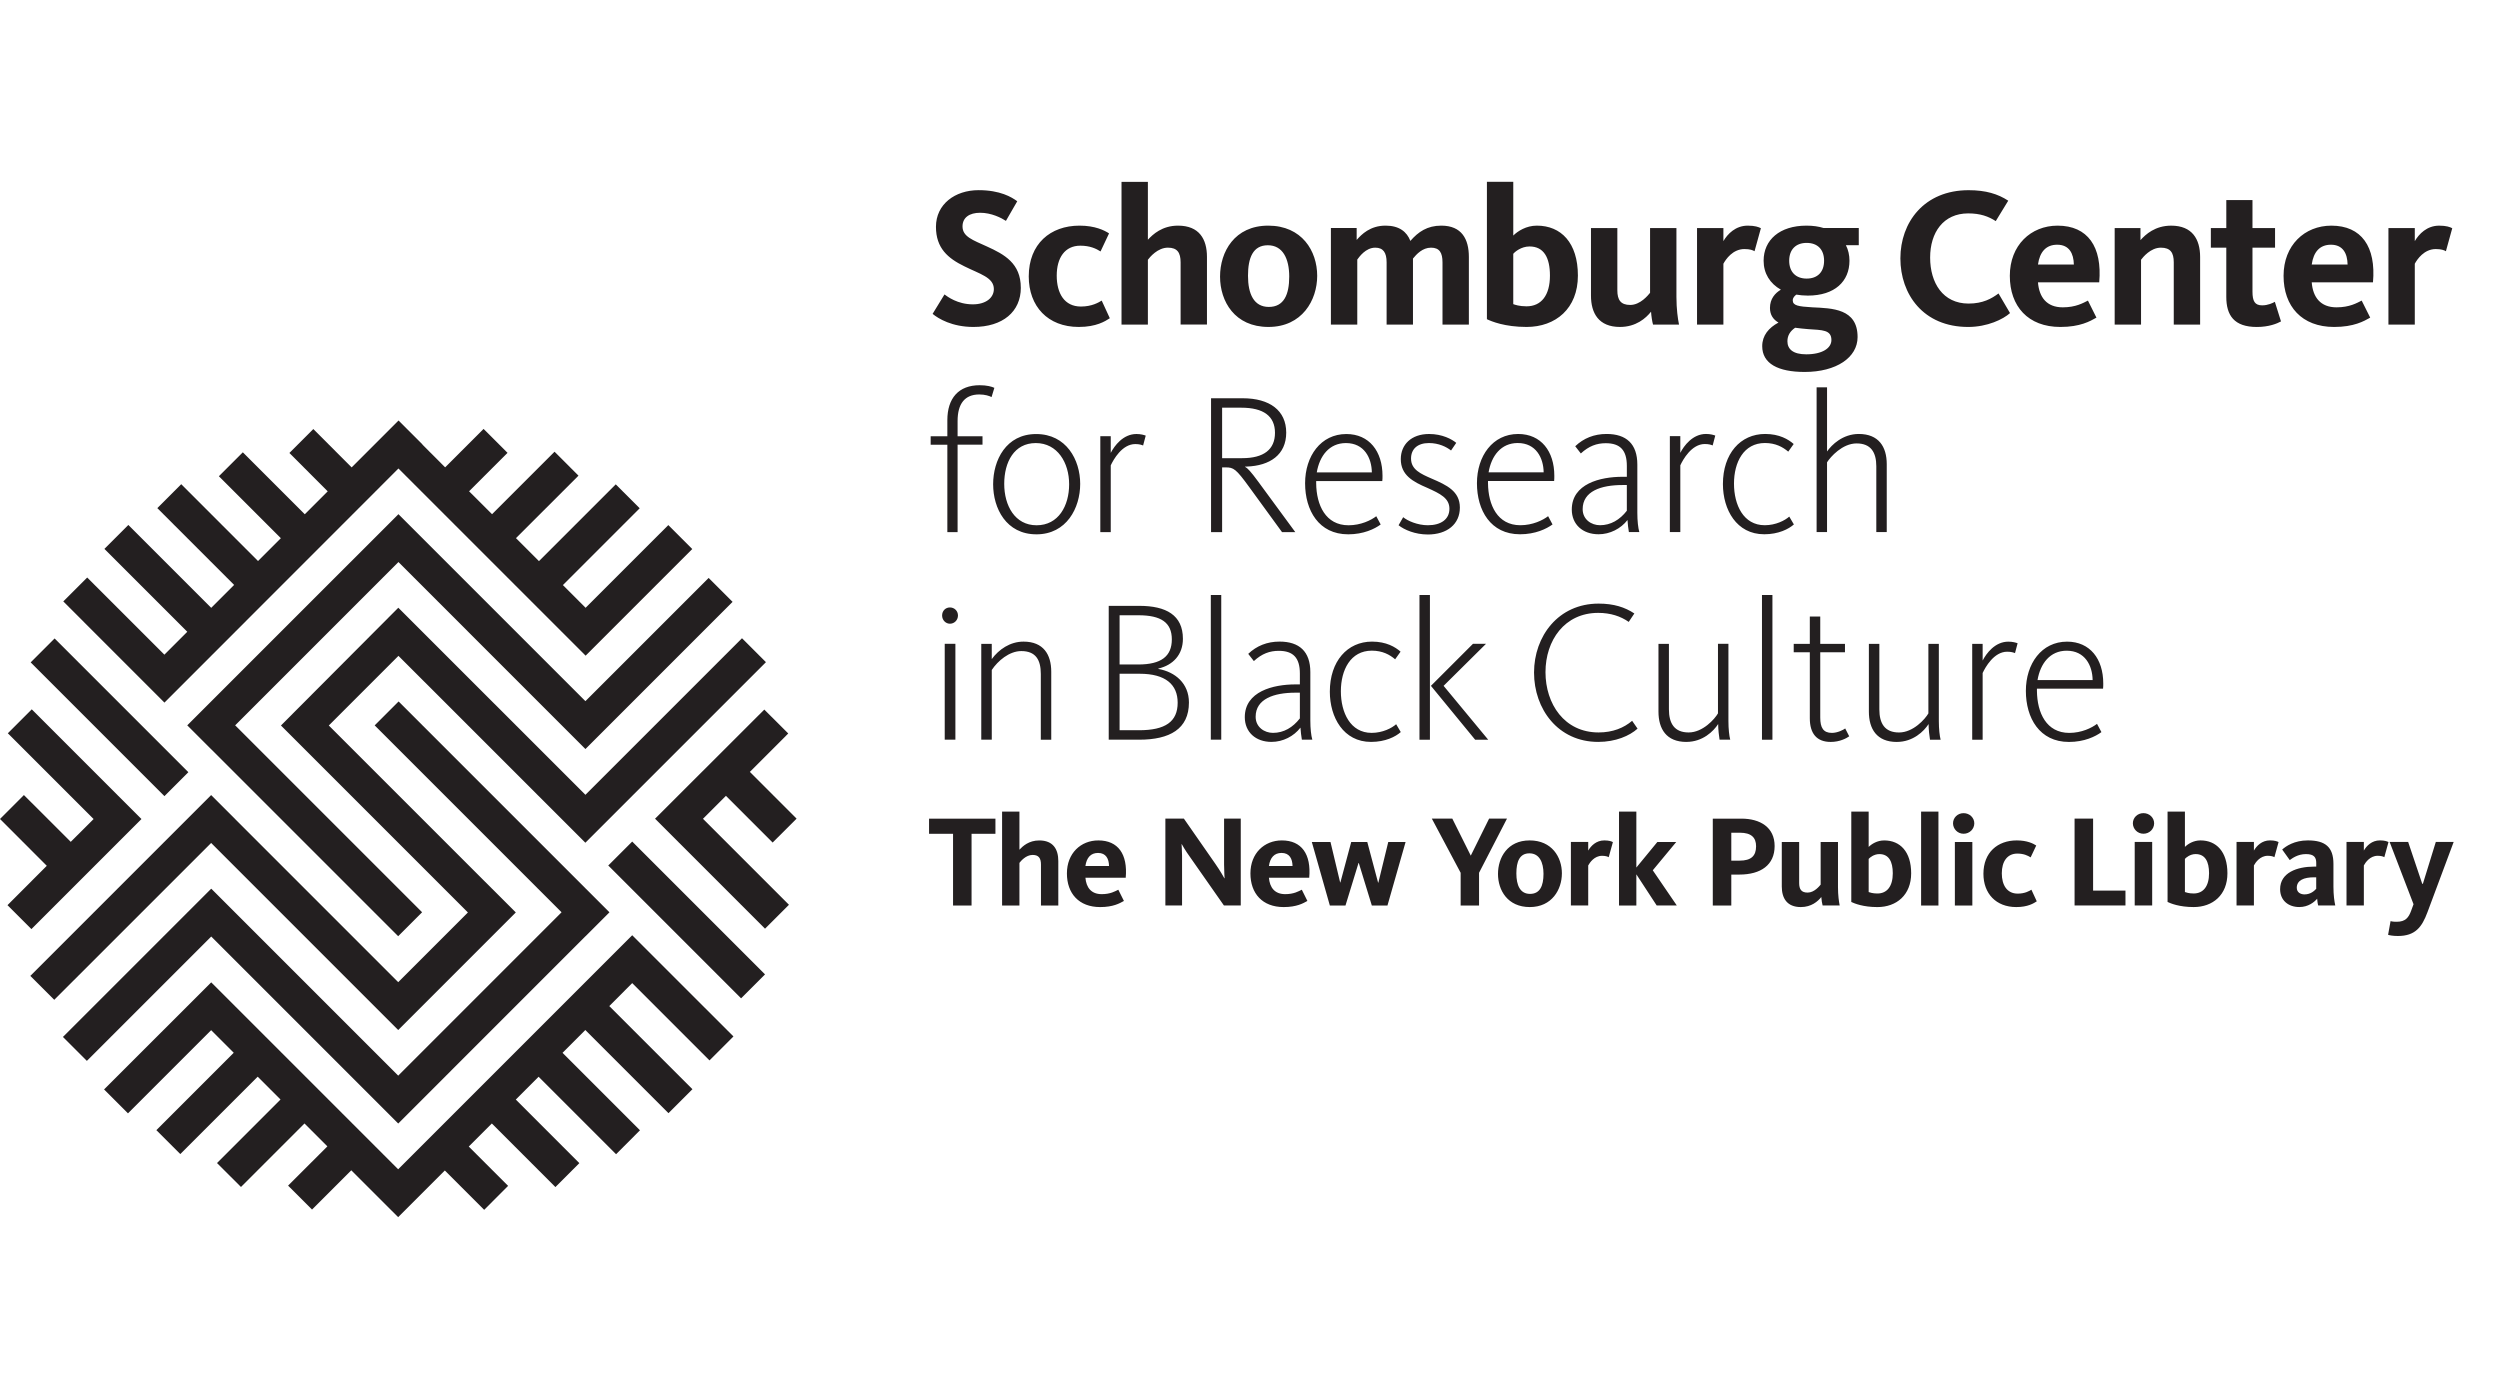<?xml version="1.0" encoding="UTF-8"?>
<svg id="Layer_4" data-name="Layer 4" xmlns="http://www.w3.org/2000/svg" xmlns:xlink="http://www.w3.org/1999/xlink" viewBox="0 0 1709.86 956.83">
  <defs>
    <style>
      .cls-1 {
        fill: none;
      }

      .cls-2 {
        clip-path: url(#clippath);
      }

      .cls-3 {
        fill: #231f20;
      }
    </style>
    <clipPath id="clippath">
      <rect class="cls-1" y="124.36" width="1678.19" height="708.12"/>
    </clipPath>
  </defs>
  <polygon class="cls-3" points="496.49 544.3 528.44 576.26 544.82 559.91 512.86 527.93 539.11 501.67 522.74 485.31 448.01 559.95 523.23 635.17 539.6 618.82 480.79 560 496.49 544.3"/>
  <polygon class="cls-3" points="5.35 501.52 64.01 560.18 48.39 575.77 16.35 543.77 0 560.14 0 560.14 32 592.16 5.11 619.07 21.48 635.44 96.74 560.18 21.72 485.14 5.35 501.52"/>
  <polygon class="cls-3" points="144.46 640.53 272.3 768.37 272.36 768.43 400.44 640.32 400.46 640.34 416.83 623.97 272.62 479.76 256.25 496.13 384.07 623.95 272.36 735.68 144.52 607.84 144.4 607.95 144.35 607.9 43.04 709.21 59.41 725.58 144.46 640.53"/>
  <polygon class="cls-3" points="272.32 799.73 144.46 671.87 71.18 745.11 87.53 761.47 144.42 704.58 159.86 720.02 106.94 772.96 123.31 789.31 176.25 736.39 191.86 752.01 148.43 795.46 164.82 811.82 208.25 768.39 223.91 784.05 197.04 810.9 213.41 827.27 240.26 800.42 272.32 832.47 304.24 800.55 331.15 827.46 347.52 811.07 320.61 784.18 336.39 768.4 379.87 811.89 396.24 795.52 352.78 752.03 368.37 736.43 421.36 789.42 437.71 773.05 384.74 720.07 400.33 704.47 457.2 761.34 473.59 744.95 416.72 688.1 432.4 672.39 485.25 725.26 501.64 708.87 439.91 647.16 432.4 639.65 272.32 799.73"/>
  <rect class="cls-3" x="458.04" y="564.94" width="23.16" height="128.48" transform="translate(-307.35 516.36) rotate(-45)"/>
  <polygon class="cls-3" points="257.8 689.93 257.8 689.93 272.36 704.49 352.78 624.06 336.41 607.69 336.39 607.69 224.88 496.19 272.51 448.56 400.28 576.31 400.29 576.29 400.37 576.36 523.85 452.89 507.48 436.52 400.39 543.6 272.42 415.65 192.18 496.17 192.2 496.19 192.18 496.22 320.02 624.08 272.36 671.75 160.78 560.17 160.78 560.15 144.41 543.78 20.74 667.46 37.11 683.81 144.41 576.54 257.8 689.93"/>
  <rect class="cls-3" x="63.33" y="425.9" width="23.15" height="129.37" transform="translate(-324.96 196.66) rotate(-45)"/>
  <polygon class="cls-3" points="272.51 320.42 400.52 448.43 400.54 448.41 400.54 448.43 473.47 375.5 457.09 359.13 400.52 415.7 384.99 400.16 437.51 347.63 421.14 331.27 368.62 383.78 352.9 368.06 395.65 325.33 379.28 308.95 336.53 351.69 320.82 336.01 347.12 309.72 330.74 293.35 304.45 319.64 288.88 304.05 288.96 303.98 272.58 287.6 240.51 319.68 214.3 293.44 197.93 309.81 224.14 336.05 208.46 351.73 166.08 309.35 149.7 325.72 192.09 368.1 176.48 383.71 123.95 331.16 107.6 347.53 160.13 400.06 144.46 415.73 87.78 359.04 71.41 375.41 128.09 432.1 112.43 447.76 59.64 394.99 43.29 411.34 112.47 480.54 272.51 320.42"/>
  <polygon class="cls-3" points="272.52 351.68 272.51 351.7 272.49 351.68 128.07 496.09 144.44 512.47 144.46 512.45 272.32 640.31 288.69 623.93 160.83 496.08 272.51 384.4 400.4 512.3 501.04 411.63 484.67 395.27 400.38 479.54 272.52 351.68"/>
  <g class="cls-2">
    <path class="cls-3" d="M1650.73,618.41l-1.63,4.46c-1.69,4.64-3.83,7.57-9.9,7.57-2.58,0-3.56-.27-4.19-.43l-1.69,9.36c.87,.26,3.02,.8,6.68,.8,11.87,0,16.42-5.99,20.24-16.24l17.94-48.09h-12.22l-8.84,28.64h-.45l-9.63-28.64h-12.67l16.34,42.57Zm-17.14-42.47c-.96-.54-2.67-1.16-5.89-1.16-5.52,0-9.1,3.74-10.96,6.95v-5.89h-11.86v43.45h11.86v-27.38c1.06-1.98,4.19-6.6,9.45-6.6,2.49,0,3.84,.53,4.55,.97l2.85-10.34Zm-49.42,31.94c-1.25,1.34-3.74,3.84-8.03,3.84-2.68,0-5.27-1.35-5.27-4.55,0-5.1,4.81-7.14,11.77-7.14h1.52v7.85Zm13.02,11.41c-.61-2.76-1.25-6.96-1.25-12.85v-15.6c0-11.51-5.6-16.05-17.48-16.05-9.27,0-14.97,3.93-17.57,6.25l5.17,7.21c1.62-1.16,5.44-4.1,11.08-4.1s7.04,2.33,7.04,6.08v2.49h-1.52c-11.51,0-23.19,4.11-23.19,15.42,0,7.77,5.72,12.23,13.12,12.23,6.15,0,10.26-3.39,12.22-5.7,.08,1.32,.35,3.56,.71,4.62h11.68Zm-38.78-43.35c-.99-.54-2.68-1.16-5.89-1.16-5.54,0-9.1,3.74-10.97,6.95v-5.89h-11.88v43.45h11.88v-27.38c1.07-1.98,4.19-6.6,9.46-6.6,2.5,0,3.82,.53,4.55,.97l2.85-10.34Zm-64.05,11.5c.71-.87,3.57-3.3,7.31-3.3,6.43,0,9.2,4.99,9.2,13.13,0,8.91-3.94,13.82-10.54,13.82-3.3,0-5.17-.72-5.97-.98v-22.68Zm-11.87-32.36v61.81c2.05,.98,8.04,3.49,17.84,3.49,13.13,0,23.1-8.3,23.1-23.1s-7.56-22.49-18.45-22.49c-4.81,0-8.66,2.49-10.62,4.45v-24.16h-11.87Zm-9.18,8.01c0-3.74-3.14-6.95-7.32-6.95s-7.23,3.21-7.23,6.95,3.05,7.14,7.23,7.14,7.32-3.3,7.32-7.14m-1.34,12.76h-11.95v43.45h11.95v-43.45Zm-18.27,43.45v-10.16h-22.14v-49.25h-12.67v59.41h34.8Zm-60.67-2.85l-3.66-7.94c-1.33,.82-4.36,2.68-9.36,2.68-7.4,0-10.89-5.89-10.89-13.9s3.66-13.48,10.62-13.48c4.36,0,7.13,1.34,9.1,2.59l3.83-8.11c-2.06-1.35-6.25-3.49-13.3-3.49-13.11,0-22.82,8.2-22.82,22.84,0,13.46,8.57,22.75,22.47,22.75,7.94,0,11.95-2.59,14.01-3.93m-42.72-53.35c0-3.74-3.14-6.95-7.33-6.95s-7.22,3.21-7.22,6.95,3.04,7.14,7.22,7.14,7.33-3.3,7.33-7.14m-1.34,12.76h-11.95v43.45h11.95v-43.45Zm-23.19-20.77h-11.86v64.23h11.86v-64.23Zm-47.72,32.36c.71-.87,3.57-3.3,7.31-3.3,6.41,0,9.19,4.99,9.19,13.13,0,8.91-3.93,13.82-10.53,13.82-3.3,0-5.17-.72-5.97-.98v-22.68Zm-11.88-32.36v61.81c2.06,.98,8.05,3.49,17.85,3.49,13.11,0,23.1-8.3,23.1-23.1s-7.56-22.49-18.46-22.49c-4.81,0-8.65,2.49-10.61,4.45v-24.16h-11.88Zm-47.54,20.77v30.43c0,7.94,3.48,14.09,13.03,14.09,7.22,0,11.69-3.93,14-6.88,.1,1.79,.55,4.65,.9,5.8h11.67c-.52-2.58-1.16-6.96-1.16-12.47v-30.97h-11.86v29.18c-.89,1.06-4.36,5.44-8.9,5.44-4.29,0-5.8-2.24-5.8-6.6v-28.02h-11.87Zm-17.58,2.94c0,6.61-3.37,9.83-11.31,9.83h-5.64v-19.1h5.89c7.76,0,11.06,3.3,11.06,9.27m12.68-.16c0-12.76-9.8-18.74-22.74-18.74h-19.55v59.41h12.66v-21.15h5.45c14.8,0,24.18-6.6,24.18-19.52m-94.57,19.35l13.92,21.31h13.75l-16.44-24.07,16.06-19.37h-12.92l-14.37,17.49v-38.26h-11.86v64.22h11.86v-21.31Zm-16.04-22.04c-.99-.54-2.68-1.16-5.89-1.16-5.54,0-9.11,3.74-10.99,6.95v-5.89h-11.85v43.45h11.85v-27.38c1.08-1.98,4.19-6.6,9.46-6.6,2.5,0,3.83,.53,4.55,.97l2.87-10.34Zm-47.47,21.78c0,8.11-2.41,13.64-9.2,13.64s-9.35-5.89-9.35-14.02,2.23-13.72,8.93-13.72,9.63,5.97,9.63,14.1m12.58-.38c0-11.14-6.88-22.56-22.05-22.56s-21.66,11.78-21.66,22.94,6.6,22.65,21.75,22.65,21.95-12.04,21.95-23.03m-37.56-37.46h-12.22l-12.5,25.25h-.07l-12.59-25.25h-14.01l19.71,37.04v22.38h12.59v-22.38l19.1-37.04Zm-69.33,15.97h-11.86l-6.78,27.83h-.17l-7.4-27.83h-10.98l-7.41,27.67h-.17l-6.6-27.67h-12.77l12.33,43.45h10.7l8.91-29.07h.19l8.91,29.07h10.7l12.4-43.45Zm-93.48,16.42c.8-5.7,3.66-8.93,8.65-8.93,5.45,0,7.41,4.03,7.5,8.93h-16.15Zm0,8.02h27.56c1.44-16.05-5.16-25.51-18.72-25.51-12.04,0-21.49,8.83-21.49,22.56s8.2,23.03,22.74,23.03c8.91,0,13.37-2.59,16.22-4.19l-3.82-7.69c-2.15,1.08-5.45,3.04-11.34,3.04-7.21,0-10.61-4.55-11.15-11.24m-19.26,19v-59.41h-11.41v31.41c0,4.64,.35,9.1,.35,9.36h-.18c-.08-.16-2.66-4.91-6.23-9.98l-21.43-30.79h-12.66v59.41h11.41v-33.98c0-3.84-.35-7.77-.35-7.94h.18c.09,.17,2.32,4.27,5.71,8.91l23.1,33.01h11.51Zm-106.25-27.02c.8-5.7,3.66-8.93,8.65-8.93,5.45,0,7.41,4.03,7.5,8.93h-16.16Zm0,8.02h27.57c1.43-16.05-5.17-25.51-18.73-25.51-12.04,0-21.49,8.83-21.49,22.56s8.2,23.03,22.75,23.03c8.91,0,13.37-2.59,16.24-4.19l-3.84-7.69c-2.15,1.08-5.45,3.04-11.34,3.04-7.21,0-10.61-4.55-11.15-11.24m-18.55,19v-30.41c0-8.04-3.49-14.09-13.02-14.09-7.13,0-11.33,3.93-13.57,6.34v-26.05h-11.86v64.22h11.86v-29.16c.89-1.15,4.38-5.44,9.02-5.44,4.17,0,5.71,2.24,5.71,6.6v28.01h11.85Zm-43-49.06v-10.35h-45.4v10.35h16.41v49.06h12.66v-49.06h16.33Z"/>
    <path class="cls-3" d="M649.7,426.59c3.04,0,5.5-2.48,5.5-5.63s-2.46-5.5-5.5-5.5-5.35,2.33-5.35,5.5,2.46,5.63,5.35,5.63m-3.56,79.32h7.3v-65.58h-7.3v65.58Zm25.01,0h7.17v-47.69c4.11-6.19,11.95-12.92,20.19-12.92,9.9,0,13.35,6.04,13.35,15.66v44.96h7.14v-46.47c0-11.82-5.37-20.62-18.97-20.62-9.21,0-16.91,5.37-21.72,11.96v-10.44h-7.17v65.58Zm87.16,0h20.9c20.75,0,33.96-7.29,33.96-25.43,0-13.07-9.37-20.9-20.91-22.97v-.26c10.03-2.33,16.79-9.49,16.79-20.34,0-16.23-11.54-22.54-29.84-22.54h-20.9v91.55Zm7.43-6.47v-38.63h13.74c17.73,0,25.98,7.42,25.98,19.8,0,13.06-8.52,18.83-26.4,18.83h-13.32Zm0-44.96v-33.67h12.91c15.4,0,22.82,4.94,22.82,16.5s-7.27,17.17-22.95,17.17h-12.78Zm62.39,51.43h7.14v-98.97h-7.14v98.97Zm41.53,1.51c7.83,0,15.25-3.84,19.78-9.76,.16,2.35,.56,6.18,.97,8.25h7.15c-.82-2.76-1.36-7.56-1.36-13.2v-33c0-14.15-7.58-20.89-21.04-20.89-8.51,0-15.68,2.89-21.44,8.39l3.85,4.94c5.49-5.09,10.87-7.01,17.04-7.01,9.91,0,14.43,4.81,14.43,15.54v7.42h-3.02c-15.26,0-34.65,4.81-34.65,22.42,0,10.18,7.42,16.91,18.29,16.91m.97-6.18c-5.78,0-11.84-3.85-11.84-11.01,0-12.23,12.52-16.48,27.23-16.48h3.02v17.59c-4.81,6.18-10.98,9.9-18.41,9.9m67.07,6.18c9.9,0,16.78-3.58,20.35-6.73l-3.16-5.37c-2.89,2.61-9.21,5.92-16.77,5.92-14.57,0-21.04-13.9-21.04-28.46s6.6-27.77,21.18-27.77c7.28,0,12.23,2.74,15.94,5.91l3.71-5.22c-3.58-3.17-9.74-6.88-19.52-6.88-16.91,0-28.86,13.46-28.86,34.24,0,17.59,9.34,34.36,28.17,34.36m71.21-1.51h8.93l-30.5-36.84,28.99-28.73h-8.92l-28.73,28.73,30.23,36.84Zm-38.07,0h7.15v-98.97h-7.15v98.97Zm122.21,1.51c11.95,0,21.45-4.14,26.95-9.07l-3.71-5.36c-5.64,4.81-13.2,7.96-22.96,7.96-23.38,0-36.3-19.5-36.3-41.24s13.07-40.54,36.03-40.54c8.52,0,15.4,2.33,20.9,6.17l3.85-5.76c-6.46-4.27-14.03-6.75-24.47-6.75-27.5,0-44.14,22.29-44.14,47.16s16.36,47.43,43.86,47.43m60.34,0c11.16,0,18.57-7.29,21.73-12.23,0,3.56,.56,8.52,.96,10.72h7.3c-.69-2.48-1.24-7.42-1.24-12.66v-52.91h-7.15v47.57c-2.2,3.84-10.32,13.05-20.06,13.05s-13.49-6.18-13.49-15.81v-44.8h-7.15v46.34c0,11.82,5.36,20.75,19.1,20.75m51.69-1.51h7.15v-98.97h-7.15v98.97Zm47.03,1.51c6.16,0,10.72-2.47,12.64-3.84l-2.74-5.37c-1.25,.96-5.25,3.03-9.09,3.03-5.91,0-7.98-3.58-7.98-10.45v-44.68h16.91v-5.78h-16.91v-18.7h-7.14v18.7h-11.01v5.78h11.01v45.09c0,10.44,4.67,16.22,14.3,16.22m45.21,0c11.14,0,18.55-7.29,21.73-12.23,0,3.56,.56,8.52,.96,10.72h7.27c-.67-2.48-1.22-7.42-1.22-12.66v-52.91h-7.15v47.57c-2.2,3.84-10.32,13.05-20.08,13.05s-13.46-6.18-13.46-15.81v-44.8h-7.16v46.34c0,11.82,5.37,20.75,19.11,20.75m51.56-1.51h7.14v-45.65c1.79-3.84,7.69-14.56,16.78-14.56,2.74,0,4.25,.54,5.35,.95l1.78-6.73c-1.1-.41-3.3-1.1-6.32-1.1-9.2,0-15.11,8.11-17.59,12.93v-11.41h-7.14v65.58Zm66.11,1.51c10.59,0,18.15-3.71,22.27-6.73l-3.02-5.65c-3.59,2.76-10.57,6.19-18.96,6.19-15.68,0-22-13.75-22.13-28.74v-1.51h45.22c.14-1.23,.14-2.33,.14-3.58,0-16.76-9.07-28.59-24.74-28.59-17.47,0-28.19,15.12-28.19,33.68s9.36,34.92,29.42,34.92m-21.44-42.34c1.93-11.27,8.52-20.06,19.94-20.06,12.52,0,17.6,10.16,17.74,20.06h-37.67Z"/>
    <path class="cls-3" d="M647.93,363.95h7.01v-59.8h17.04v-5.78h-17.04v-10.44c0-11.82,4.94-18.14,14.84-18.14,3.85,0,6.88,.97,8.39,1.79l1.92-6.32c-1.79-.84-5.1-1.79-10.03-1.79-14.46,0-22.13,8.93-22.13,23.91v11h-11.41v5.78h11.41v59.8Zm60.9,1.51c20.62,0,29.96-18.01,29.96-34.49s-9.49-34.11-30.11-34.11-29.43,17.88-29.43,34.36,8.95,34.23,29.58,34.23m.13-6.19c-14.84,0-22.13-13.47-22.13-28.31s6.73-27.92,21.59-27.92,22.81,13.48,22.81,28.18-7.27,28.05-22.26,28.05m43.58,4.68h7.14v-45.65c1.79-3.84,7.7-14.57,16.78-14.57,2.74,0,4.25,.54,5.35,.97l1.79-6.75c-1.1-.41-3.3-1.1-6.32-1.1-9.21,0-15.12,8.11-17.6,12.92v-11.41h-7.14v65.58Zm75.74,0h7.57v-44.27h2.46c5.37,0,7.01,.97,16.1,13.48l22.41,30.78h9.07l-25.44-34.64c-5.07-6.88-7.14-9.08-8.93-10.03v-.15h1.09c15.95-.54,27.08-8.09,27.08-23.22s-11.26-23.51-29.81-23.51h-21.6v91.56Zm7.57-50.59v-34.51h13.18c15.13,0,22.98,5.78,22.98,17.2s-7.7,17.32-22.42,17.32h-13.74Zm86.19,52.1c10.59,0,18.13-3.71,22.26-6.73l-3.02-5.65c-3.56,2.76-10.57,6.19-18.96,6.19-15.67,0-22-13.75-22.14-28.74v-1.49h45.21c.16-1.25,.16-2.35,.16-3.58,0-16.78-9.09-28.6-24.75-28.6-17.45,0-28.2,15.12-28.2,33.67s9.37,34.92,29.44,34.92m-21.45-42.35c1.92-11.26,8.52-20.06,19.94-20.06,12.51,0,17.59,10.18,17.73,20.06h-37.66Zm75.89,42.48c13.33,0,21.98-7.14,21.98-18.41s-9.07-15.4-19.25-19.8c-7.57-3.3-14.15-6.19-14.15-13.75,0-6.47,4.4-10.59,12.23-10.59,6.74,0,11.96,2.61,15.13,5.09l3.56-5.22c-3.02-2.48-9.48-6.06-18.56-6.06-12.23,0-19.37,7.29-19.37,17.19,0,10.85,8.12,15.4,18.14,19.65,8.8,3.99,15.12,7.01,15.12,14.3s-5.91,11.27-14.72,11.27c-7.14,0-13.89-3.02-16.91-5.5l-3.15,5.5c3.97,3.17,11.41,6.32,19.93,6.32m63.08-.14c10.58,0,18.14-3.71,22.29-6.73l-3.02-5.65c-3.58,2.76-10.59,6.19-18.99,6.19-15.66,0-21.98-13.75-22.13-28.74v-1.49h45.23c.13-1.25,.13-2.35,.13-3.58,0-16.78-9.06-28.6-24.74-28.6-17.46,0-28.18,15.12-28.18,33.67s9.34,34.92,29.41,34.92m-21.45-42.35c1.92-11.26,8.52-20.06,19.93-20.06,12.52,0,17.6,10.18,17.74,20.06h-37.67Zm75.21,42.35c7.83,0,15.25-3.84,19.8-9.75,.13,2.33,.54,6.17,.95,8.24h7.14c-.81-2.74-1.36-7.57-1.36-13.2v-32.99c0-14.15-7.57-20.9-21.03-20.9-8.52,0-15.68,2.89-21.45,8.39l3.84,4.94c5.5-5.07,10.86-7.01,17.05-7.01,9.9,0,14.42,4.83,14.42,15.55v7.42h-3.01c-15.26,0-34.65,4.81-34.65,22.4,0,10.18,7.45,16.91,18.29,16.91m.96-6.19c-5.78,0-11.81-3.84-11.81-10.98,0-12.25,12.49-16.5,27.2-16.5h3.01v17.6c-4.8,6.17-10.98,9.89-18.41,9.89m47.84,4.68h7.15v-45.65c1.78-3.84,7.68-14.57,16.76-14.57,2.75,0,4.28,.54,5.37,.97l1.78-6.75c-1.1-.41-3.3-1.1-6.32-1.1-9.21,0-15.12,8.11-17.59,12.92v-11.41h-7.15v65.58Zm64.48,1.51c9.88,0,16.76-3.58,20.34-6.73l-3.16-5.37c-2.9,2.61-9.21,5.91-16.77,5.91-14.57,0-21.03-13.88-21.03-28.46s6.6-27.77,21.16-27.77c7.3,0,12.24,2.76,15.95,5.91l3.72-5.22c-3.58-3.17-9.77-6.88-19.52-6.88-16.92,0-28.88,13.48-28.88,34.24,0,17.6,9.35,34.36,28.19,34.36m35.88-1.51h7.14v-47.7c2.35-3.71,10.47-12.92,20.21-12.92s13.49,6.04,13.49,15.66v44.96h7.14v-46.47c0-11.82-5.49-20.62-19.11-20.62-11,0-18.55,7.42-21.72,11.97v-43.86h-7.14v98.97Z"/>
    <path class="cls-3" d="M698.17,196.76c0-16.67-11.26-22.77-23.19-28.19-9.49-4.35-16.67-6.64-16.67-13.69,0-6.12,4.73-9.36,12.07-9.36,7.72,0,14.51,3.52,17.62,5.55l7.74-13.42c-3.8-2.83-11.67-7.59-26.44-7.59-16.15,0-29.16,9.62-29.16,25.08,0,14.64,8.27,21.56,19.39,26.98,10.58,5.3,20.21,7.59,20.21,15.59,0,5.84-5.3,10.45-14.37,10.45-10.45,0-17.36-5.28-19.4-6.77l-8.12,13.28c3.93,3.26,13.29,8.95,27.93,8.95,20.06,0,32.41-10.44,32.41-26.85m60.86,20.88l-5.55-12.06c-2.03,1.23-6.63,4.07-14.22,4.07-11.26,0-16.54-8.95-16.54-21.14s5.56-20.48,16.13-20.48c6.64,0,10.85,2.03,13.84,3.94l5.82-12.35c-3.11-2.03-9.5-5.3-20.2-5.3-19.93,0-34.72,12.48-34.72,34.72,0,20.47,13.02,34.57,34.18,34.57,12.06,0,18.16-3.93,21.27-5.97m66.44,4.35v-46.25c0-12.19-5.28-21.42-19.79-21.42-10.85,0-17.23,5.97-20.62,9.64v-39.6h-18.03v97.63h18.03v-44.35c1.36-1.77,6.64-8.26,13.71-8.26,6.37,0,8.67,3.37,8.67,10.03v42.57h18.04Zm75.39-33.36c0-16.95-10.45-34.31-33.49-34.31s-32.95,17.9-32.95,34.85,10.03,34.44,33.08,34.44,33.36-18.29,33.36-34.98m-19.13,.54c0,12.34-3.66,20.75-13.95,20.75s-14.25-8.95-14.25-21.29,3.4-20.89,13.56-20.89,14.64,9.08,14.64,21.43m82.85-24.41c-2.42-6.23-7.59-10.44-16.95-10.44-10.57,0-16.41,5.97-19.78,9.77v-8.13h-17.62v66.03h18.04v-44.47c1.33-1.77,5.68-8.13,12.31-8.13,5.43,0,7.75,3.37,7.75,10.03v42.57h18.03v-45.16c2.44-2.98,6.51-7.44,12.35-7.44s7.84,3.52,7.84,10.03v42.57h18.04v-46.25c0-12.19-4.88-21.42-18.86-21.42-9.61,0-15.71,4.22-21.14,10.44m52.34-40.41v93.96c3.11,1.49,12.2,5.3,27.11,5.3,19.94,0,35.12-12.61,35.12-35.11s-11.53-34.18-28.07-34.18c-7.3,0-13.14,3.8-16.13,6.79v-36.75h-18.03Zm18.03,49.23c1.09-1.36,5.42-5.02,11.12-5.02,9.76,0,13.96,7.59,13.96,19.93,0,13.55-5.97,21.01-16.01,21.01-5.01,0-7.87-1.08-9.08-1.49v-34.44Zm53.14-17.62v46.22c0,12.06,5.3,21.43,19.81,21.43,10.98,0,17.74-5.97,21.28-10.44,.14,2.72,.81,7.05,1.36,8.82h17.77c-.82-3.94-1.77-10.59-1.77-18.99v-47.04h-18.03v44.32c-1.37,1.64-6.64,8.28-13.57,8.28-6.5,0-8.81-3.39-8.81-10.03v-42.57h-18.04Zm116.22,.13c-1.49-.82-4.07-1.77-8.96-1.77-8.41,0-13.84,5.71-16.69,10.59v-8.95h-18.03v66.03h18.03v-41.62c1.64-3.01,6.38-10.04,14.38-10.04,3.81,0,5.83,.8,6.92,1.49l4.35-15.74Zm42.94-.13c-3.37-1.08-7.31-1.64-11.78-1.64-18.31,0-29.3,9.77-29.3,24,0,8.69,4.35,15.61,11.8,19.8-3.93,2.31-7.46,6.24-7.46,12.47,0,4.73,2.16,7.87,5.82,10.03-6.64,3.52-11.12,8.82-11.12,16.13,0,11.93,10.86,17.64,29.02,17.64,21.71,0,36.21-9.9,36.21-23.87,0-19.52-17.36-19.67-31.05-20.34-9.49-.54-13.29-1.21-13.29-4.74,0-1.9,1.36-3.14,2.45-3.94,2.44,.41,5.01,.67,7.86,.67,18.44,0,28.48-9.75,28.48-23.87,0-3.79-.82-7.44-2.44-10.58h8.8v-11.78h-24Zm-11.65,34.57c-7.46,0-11.94-4.61-11.94-12.21s4.48-12.2,11.94-12.2,11.93,4.48,11.93,12.2-4.48,12.21-11.93,12.21m-7.87,33.62c2.85,.41,5.83,.69,8.95,.95,9.62,.67,15.86,.41,15.86,7.46,0,5.56-6.24,9.77-17.22,9.77-9.21,0-12.87-3.67-12.87-8.95,0-3.93,1.9-6.92,5.28-9.23m146.97-10.03l-7.87-13.42c-4.73,3.52-10.71,6.92-20.46,6.92-17.65,0-26.31-14.24-26.31-31.46s9.08-30.22,26.03-30.22c8.26,0,13.84,2.03,18.85,5.28l8.54-13.97c-7.05-4.61-15.33-7.18-27.11-7.18-30.53,0-46.66,22.09-46.66,46.63s15.6,46.91,46.38,46.91c13.15,0,24-5.3,28.61-9.49m19.11-21.01h41.89c2.16-24.41-7.87-38.79-28.48-38.79-18.28,0-32.66,13.42-32.66,34.31s12.47,34.98,34.57,34.98c13.55,0,20.34-3.93,24.67-6.38l-5.82-11.65c-3.26,1.62-8.29,4.61-17.22,4.61-10.99,0-16.14-6.92-16.95-17.08m0-12.2c1.22-8.69,5.56-13.55,13.16-13.55,8.26,0,11.24,6.09,11.38,13.55h-24.54Zm110.9,41.08v-46.25c0-12.19-5.42-21.42-19.79-21.42-10.98,0-17.48,5.97-21.01,9.9v-8.26h-17.64v66.03h18.03v-44.35c1.36-1.77,6.51-8.26,13.56-8.26,6.53,0,8.82,3.37,8.82,10.03v42.57h18.03Zm17.9-52.6v33.62c0,12.61,5.27,20.61,20.89,20.61,8.25,0,13.81-2.31,16.53-3.8l-4.21-13.41c-1.34,.8-4.74,2.42-8.67,2.42-5.01,0-6.63-2.83-6.63-9.34v-30.09h15.44v-13.43h-15.44v-19.13h-17.9v19.13h-10.57v13.43h10.57Zm58.44,23.72h41.88c2.18-24.41-7.85-38.79-28.46-38.79-18.31,0-32.69,13.42-32.69,34.31s12.48,34.98,34.57,34.98c13.56,0,20.35-3.93,24.69-6.38l-5.83-11.65c-3.24,1.62-8.28,4.61-17.22,4.61-10.98,0-16.15-6.92-16.95-17.08m0-12.2c1.22-8.69,5.57-13.55,13.14-13.55,8.29,0,11.25,6.09,11.39,13.55h-24.54Zm96.12-24.82c-1.49-.82-4.06-1.77-8.95-1.77-8.41,0-13.81,5.71-16.68,10.59v-8.95h-18.03v66.03h18.03v-41.62c1.62-3.01,6.36-10.04,14.36-10.04,3.81,0,5.83,.8,6.92,1.49l4.34-15.74Z"/>
  </g>
</svg>